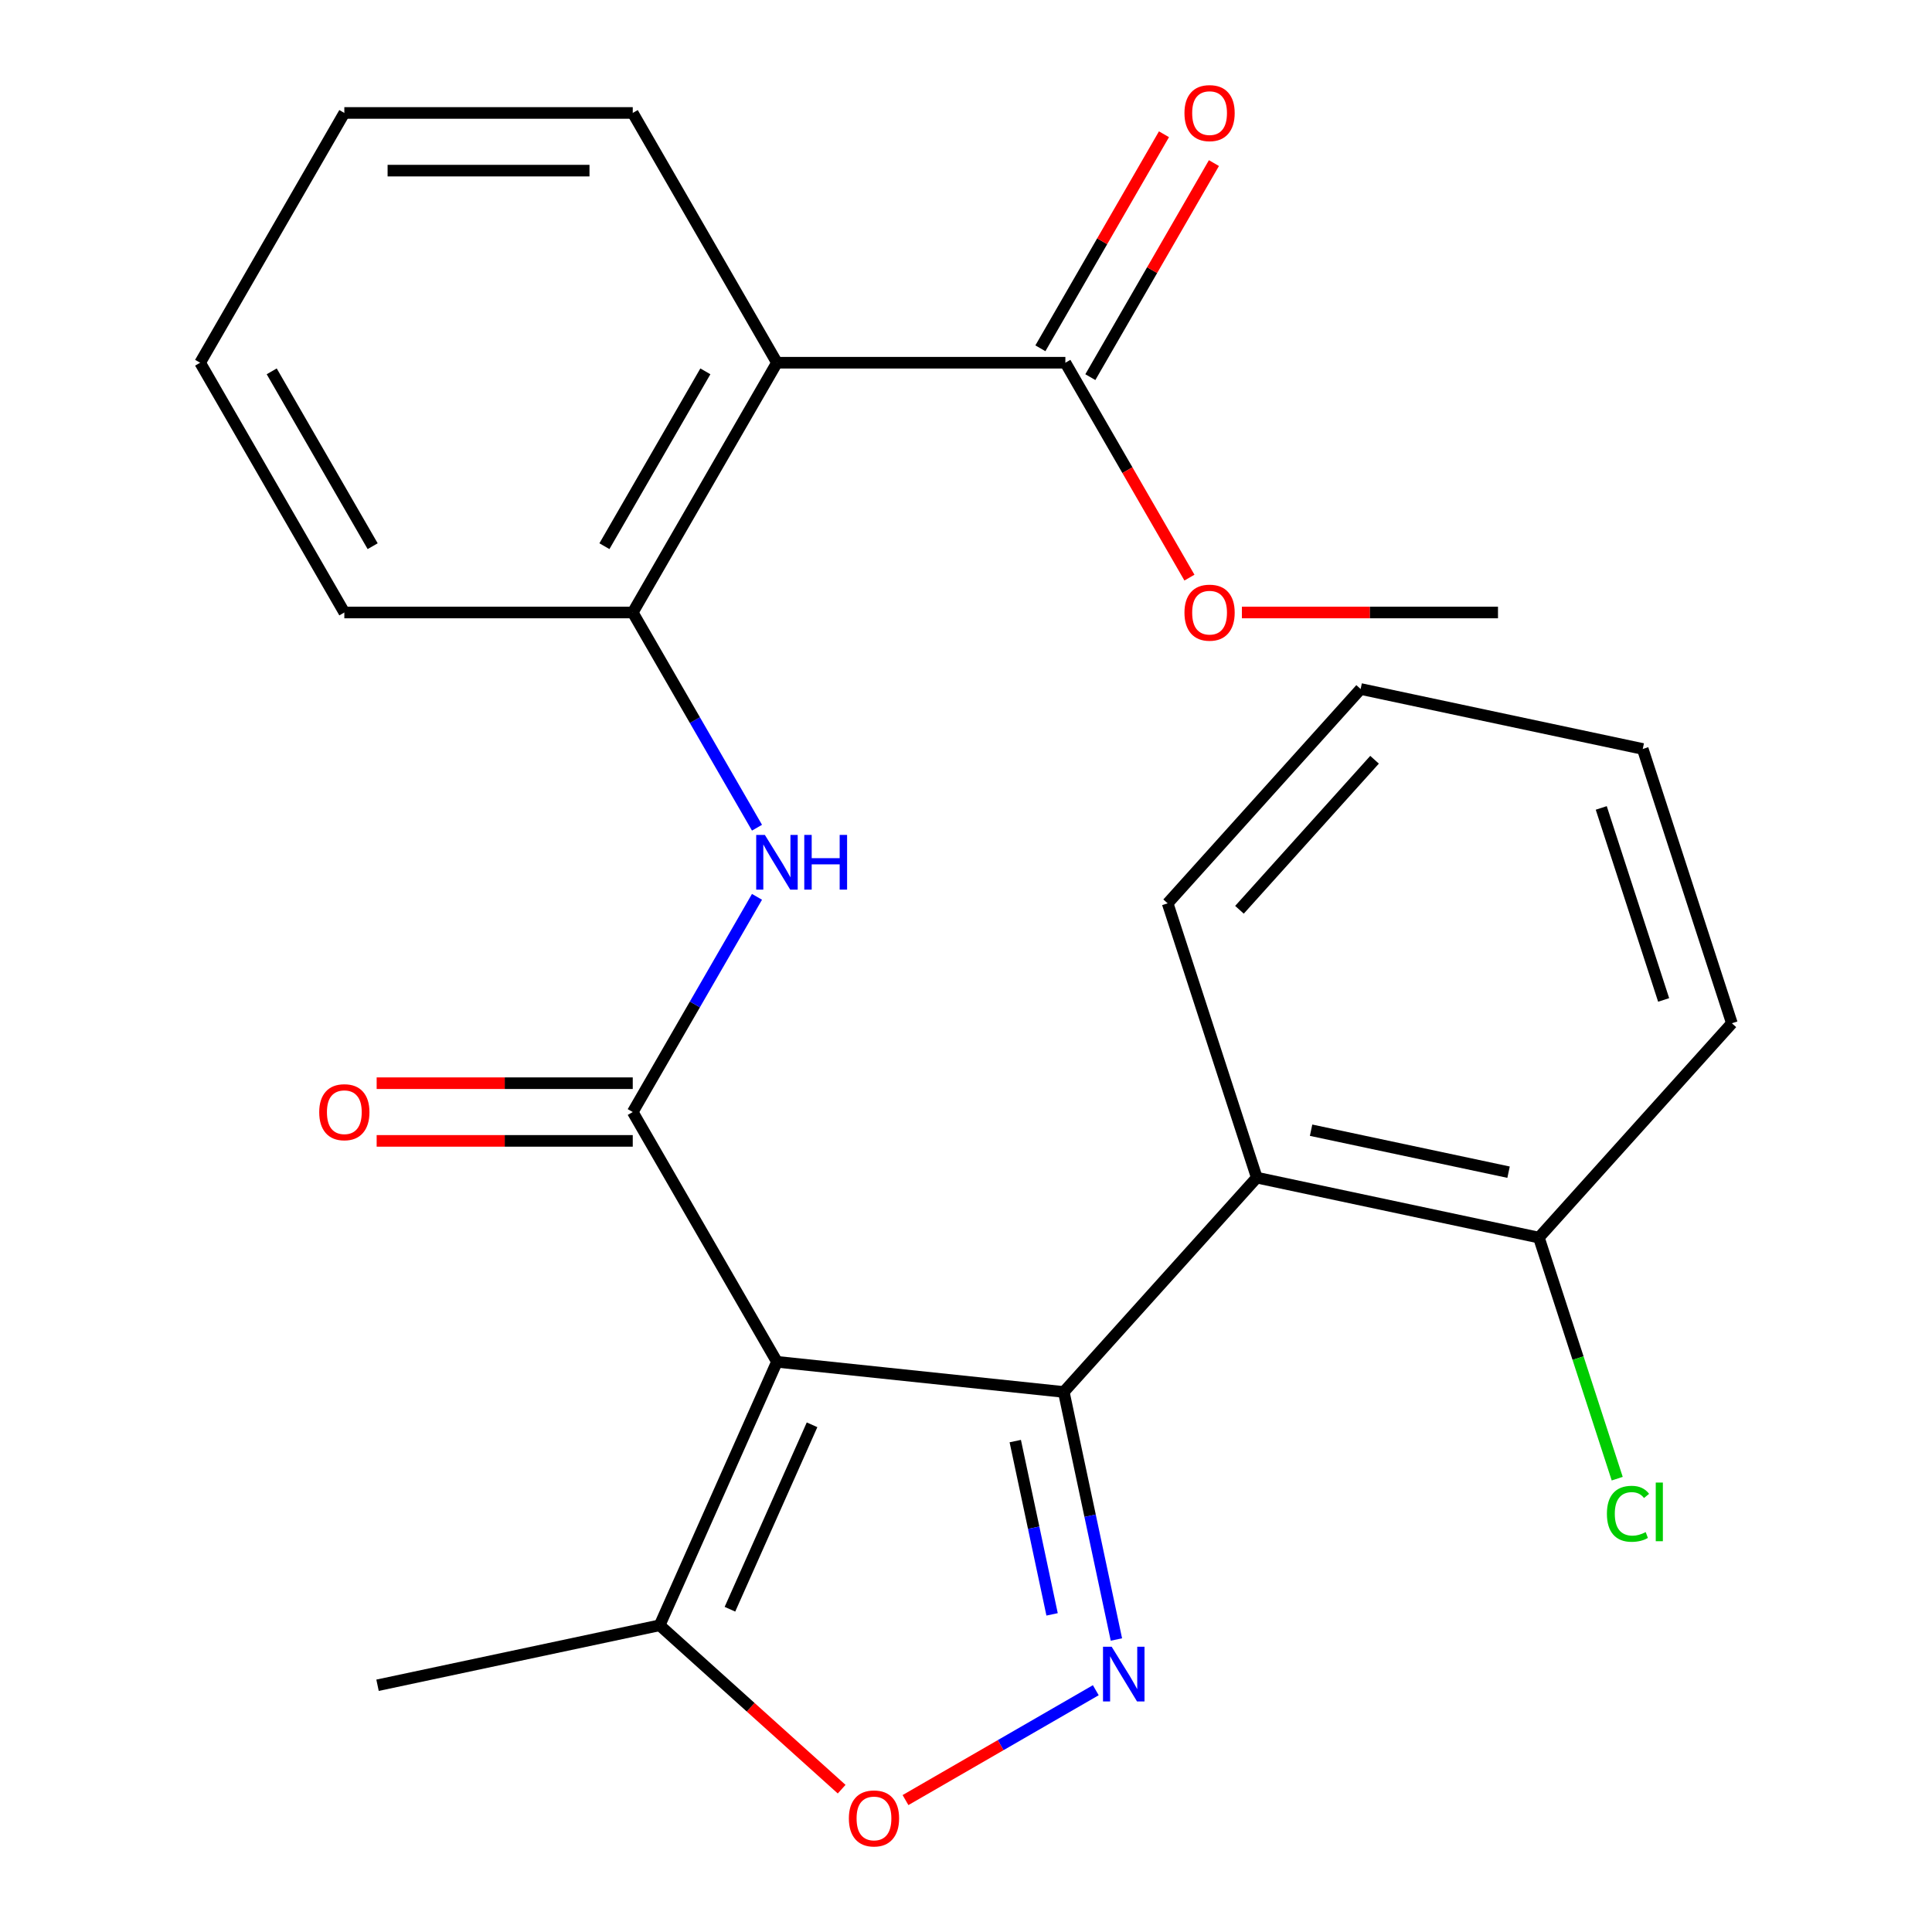 <?xml version='1.0' encoding='iso-8859-1'?>
<svg version='1.1' baseProfile='full'
              xmlns='http://www.w3.org/2000/svg'
                      xmlns:rdkit='http://www.rdkit.org/xml'
                      xmlns:xlink='http://www.w3.org/1999/xlink'
                  xml:space='preserve'
width='1000px' height='1000px' viewBox='0 0 1000 1000'>
<!-- END OF HEADER -->
<rect style='opacity:1.0;fill:#FFFFFF;stroke:none' width='1000' height='1000' x='0' y='0'> </rect>
<path class='bond-0' d='M 402.151,704.873 L 550.615,720.477' style='fill:none;fill-rule:evenodd;stroke:#000000;stroke-width:6px;stroke-linecap:butt;stroke-linejoin:miter;stroke-opacity:1' />
<path class='bond-1' d='M 402.151,704.873 L 327.51,575.591' style='fill:none;fill-rule:evenodd;stroke:#000000;stroke-width:6px;stroke-linecap:butt;stroke-linejoin:miter;stroke-opacity:1' />
<path class='bond-7' d='M 402.151,704.873 L 341.432,841.249' style='fill:none;fill-rule:evenodd;stroke:#000000;stroke-width:6px;stroke-linecap:butt;stroke-linejoin:miter;stroke-opacity:1' />
<path class='bond-7' d='M 420.318,737.473 L 377.815,832.936' style='fill:none;fill-rule:evenodd;stroke:#000000;stroke-width:6px;stroke-linecap:butt;stroke-linejoin:miter;stroke-opacity:1' />
<path class='bond-2' d='M 550.615,720.477 L 564.232,784.541' style='fill:none;fill-rule:evenodd;stroke:#000000;stroke-width:6px;stroke-linecap:butt;stroke-linejoin:miter;stroke-opacity:1' />
<path class='bond-2' d='M 564.232,784.541 L 577.85,848.605' style='fill:none;fill-rule:evenodd;stroke:#0000FF;stroke-width:6px;stroke-linecap:butt;stroke-linejoin:miter;stroke-opacity:1' />
<path class='bond-2' d='M 525.496,745.904 L 535.028,790.749' style='fill:none;fill-rule:evenodd;stroke:#000000;stroke-width:6px;stroke-linecap:butt;stroke-linejoin:miter;stroke-opacity:1' />
<path class='bond-2' d='M 535.028,790.749 L 544.56,835.593' style='fill:none;fill-rule:evenodd;stroke:#0000FF;stroke-width:6px;stroke-linecap:butt;stroke-linejoin:miter;stroke-opacity:1' />
<path class='bond-3' d='M 550.615,720.477 L 650.504,609.539' style='fill:none;fill-rule:evenodd;stroke:#000000;stroke-width:6px;stroke-linecap:butt;stroke-linejoin:miter;stroke-opacity:1' />
<path class='bond-6' d='M 327.51,575.591 L 359.665,519.896' style='fill:none;fill-rule:evenodd;stroke:#000000;stroke-width:6px;stroke-linecap:butt;stroke-linejoin:miter;stroke-opacity:1' />
<path class='bond-6' d='M 359.665,519.896 L 391.821,464.201' style='fill:none;fill-rule:evenodd;stroke:#0000FF;stroke-width:6px;stroke-linecap:butt;stroke-linejoin:miter;stroke-opacity:1' />
<path class='bond-10' d='M 327.51,560.663 L 261.235,560.663' style='fill:none;fill-rule:evenodd;stroke:#000000;stroke-width:6px;stroke-linecap:butt;stroke-linejoin:miter;stroke-opacity:1' />
<path class='bond-10' d='M 261.235,560.663 L 194.959,560.663' style='fill:none;fill-rule:evenodd;stroke:#FF0000;stroke-width:6px;stroke-linecap:butt;stroke-linejoin:miter;stroke-opacity:1' />
<path class='bond-10' d='M 327.51,590.519 L 261.235,590.519' style='fill:none;fill-rule:evenodd;stroke:#000000;stroke-width:6px;stroke-linecap:butt;stroke-linejoin:miter;stroke-opacity:1' />
<path class='bond-10' d='M 261.235,590.519 L 194.959,590.519' style='fill:none;fill-rule:evenodd;stroke:#FF0000;stroke-width:6px;stroke-linecap:butt;stroke-linejoin:miter;stroke-opacity:1' />
<path class='bond-25' d='M 567.181,874.853 L 517.933,903.286' style='fill:none;fill-rule:evenodd;stroke:#0000FF;stroke-width:6px;stroke-linecap:butt;stroke-linejoin:miter;stroke-opacity:1' />
<path class='bond-25' d='M 517.933,903.286 L 468.685,931.719' style='fill:none;fill-rule:evenodd;stroke:#FF0000;stroke-width:6px;stroke-linecap:butt;stroke-linejoin:miter;stroke-opacity:1' />
<path class='bond-11' d='M 650.504,609.539 L 796.524,640.576' style='fill:none;fill-rule:evenodd;stroke:#000000;stroke-width:6px;stroke-linecap:butt;stroke-linejoin:miter;stroke-opacity:1' />
<path class='bond-11' d='M 678.615,584.99 L 780.829,606.717' style='fill:none;fill-rule:evenodd;stroke:#000000;stroke-width:6px;stroke-linecap:butt;stroke-linejoin:miter;stroke-opacity:1' />
<path class='bond-16' d='M 650.504,609.539 L 604.374,467.563' style='fill:none;fill-rule:evenodd;stroke:#000000;stroke-width:6px;stroke-linecap:butt;stroke-linejoin:miter;stroke-opacity:1' />
<path class='bond-4' d='M 402.151,187.744 L 327.51,317.026' style='fill:none;fill-rule:evenodd;stroke:#000000;stroke-width:6px;stroke-linecap:butt;stroke-linejoin:miter;stroke-opacity:1' />
<path class='bond-4' d='M 365.098,192.208 L 312.849,282.706' style='fill:none;fill-rule:evenodd;stroke:#000000;stroke-width:6px;stroke-linecap:butt;stroke-linejoin:miter;stroke-opacity:1' />
<path class='bond-9' d='M 402.151,187.744 L 551.433,187.744' style='fill:none;fill-rule:evenodd;stroke:#000000;stroke-width:6px;stroke-linecap:butt;stroke-linejoin:miter;stroke-opacity:1' />
<path class='bond-15' d='M 402.151,187.744 L 327.51,58.462' style='fill:none;fill-rule:evenodd;stroke:#000000;stroke-width:6px;stroke-linecap:butt;stroke-linejoin:miter;stroke-opacity:1' />
<path class='bond-5' d='M 435.638,926.073 L 388.535,883.661' style='fill:none;fill-rule:evenodd;stroke:#FF0000;stroke-width:6px;stroke-linecap:butt;stroke-linejoin:miter;stroke-opacity:1' />
<path class='bond-5' d='M 388.535,883.661 L 341.432,841.249' style='fill:none;fill-rule:evenodd;stroke:#000000;stroke-width:6px;stroke-linecap:butt;stroke-linejoin:miter;stroke-opacity:1' />
<path class='bond-8' d='M 391.821,428.417 L 359.665,372.721' style='fill:none;fill-rule:evenodd;stroke:#0000FF;stroke-width:6px;stroke-linecap:butt;stroke-linejoin:miter;stroke-opacity:1' />
<path class='bond-8' d='M 359.665,372.721 L 327.51,317.026' style='fill:none;fill-rule:evenodd;stroke:#000000;stroke-width:6px;stroke-linecap:butt;stroke-linejoin:miter;stroke-opacity:1' />
<path class='bond-17' d='M 341.432,841.249 L 195.412,872.287' style='fill:none;fill-rule:evenodd;stroke:#000000;stroke-width:6px;stroke-linecap:butt;stroke-linejoin:miter;stroke-opacity:1' />
<path class='bond-18' d='M 327.51,317.026 L 178.227,317.026' style='fill:none;fill-rule:evenodd;stroke:#000000;stroke-width:6px;stroke-linecap:butt;stroke-linejoin:miter;stroke-opacity:1' />
<path class='bond-12' d='M 564.361,195.208 L 596.343,139.813' style='fill:none;fill-rule:evenodd;stroke:#000000;stroke-width:6px;stroke-linecap:butt;stroke-linejoin:miter;stroke-opacity:1' />
<path class='bond-12' d='M 596.343,139.813 L 628.326,84.418' style='fill:none;fill-rule:evenodd;stroke:#FF0000;stroke-width:6px;stroke-linecap:butt;stroke-linejoin:miter;stroke-opacity:1' />
<path class='bond-12' d='M 538.505,180.28 L 570.487,124.885' style='fill:none;fill-rule:evenodd;stroke:#000000;stroke-width:6px;stroke-linecap:butt;stroke-linejoin:miter;stroke-opacity:1' />
<path class='bond-12' d='M 570.487,124.885 L 602.469,69.49' style='fill:none;fill-rule:evenodd;stroke:#FF0000;stroke-width:6px;stroke-linecap:butt;stroke-linejoin:miter;stroke-opacity:1' />
<path class='bond-13' d='M 551.433,187.744 L 583.542,243.359' style='fill:none;fill-rule:evenodd;stroke:#000000;stroke-width:6px;stroke-linecap:butt;stroke-linejoin:miter;stroke-opacity:1' />
<path class='bond-13' d='M 583.542,243.359 L 615.652,298.974' style='fill:none;fill-rule:evenodd;stroke:#FF0000;stroke-width:6px;stroke-linecap:butt;stroke-linejoin:miter;stroke-opacity:1' />
<path class='bond-14' d='M 796.524,640.576 L 816.797,702.968' style='fill:none;fill-rule:evenodd;stroke:#000000;stroke-width:6px;stroke-linecap:butt;stroke-linejoin:miter;stroke-opacity:1' />
<path class='bond-14' d='M 816.797,702.968 L 837.069,765.36' style='fill:none;fill-rule:evenodd;stroke:#00CC00;stroke-width:6px;stroke-linecap:butt;stroke-linejoin:miter;stroke-opacity:1' />
<path class='bond-19' d='M 796.524,640.576 L 896.414,529.638' style='fill:none;fill-rule:evenodd;stroke:#000000;stroke-width:6px;stroke-linecap:butt;stroke-linejoin:miter;stroke-opacity:1' />
<path class='bond-20' d='M 642.806,317.026 L 709.081,317.026' style='fill:none;fill-rule:evenodd;stroke:#FF0000;stroke-width:6px;stroke-linecap:butt;stroke-linejoin:miter;stroke-opacity:1' />
<path class='bond-20' d='M 709.081,317.026 L 775.356,317.026' style='fill:none;fill-rule:evenodd;stroke:#000000;stroke-width:6px;stroke-linecap:butt;stroke-linejoin:miter;stroke-opacity:1' />
<path class='bond-27' d='M 327.51,58.462 L 178.227,58.462' style='fill:none;fill-rule:evenodd;stroke:#000000;stroke-width:6px;stroke-linecap:butt;stroke-linejoin:miter;stroke-opacity:1' />
<path class='bond-27' d='M 305.117,88.319 L 200.62,88.319' style='fill:none;fill-rule:evenodd;stroke:#000000;stroke-width:6px;stroke-linecap:butt;stroke-linejoin:miter;stroke-opacity:1' />
<path class='bond-22' d='M 604.374,467.563 L 704.263,356.625' style='fill:none;fill-rule:evenodd;stroke:#000000;stroke-width:6px;stroke-linecap:butt;stroke-linejoin:miter;stroke-opacity:1' />
<path class='bond-22' d='M 641.545,470.9 L 711.467,393.243' style='fill:none;fill-rule:evenodd;stroke:#000000;stroke-width:6px;stroke-linecap:butt;stroke-linejoin:miter;stroke-opacity:1' />
<path class='bond-23' d='M 178.227,317.026 L 103.586,187.744' style='fill:none;fill-rule:evenodd;stroke:#000000;stroke-width:6px;stroke-linecap:butt;stroke-linejoin:miter;stroke-opacity:1' />
<path class='bond-23' d='M 192.888,282.706 L 140.639,192.208' style='fill:none;fill-rule:evenodd;stroke:#000000;stroke-width:6px;stroke-linecap:butt;stroke-linejoin:miter;stroke-opacity:1' />
<path class='bond-26' d='M 896.414,529.638 L 850.283,387.662' style='fill:none;fill-rule:evenodd;stroke:#000000;stroke-width:6px;stroke-linecap:butt;stroke-linejoin:miter;stroke-opacity:1' />
<path class='bond-26' d='M 861.099,517.568 L 828.807,418.185' style='fill:none;fill-rule:evenodd;stroke:#000000;stroke-width:6px;stroke-linecap:butt;stroke-linejoin:miter;stroke-opacity:1' />
<path class='bond-21' d='M 178.227,58.462 L 103.586,187.744' style='fill:none;fill-rule:evenodd;stroke:#000000;stroke-width:6px;stroke-linecap:butt;stroke-linejoin:miter;stroke-opacity:1' />
<path class='bond-24' d='M 704.263,356.625 L 850.283,387.662' style='fill:none;fill-rule:evenodd;stroke:#000000;stroke-width:6px;stroke-linecap:butt;stroke-linejoin:miter;stroke-opacity:1' />
<path  class='atom-3' d='M 575.393 852.337
L 584.673 867.337
Q 585.593 868.817, 587.073 871.497
Q 588.553 874.177, 588.633 874.337
L 588.633 852.337
L 592.393 852.337
L 592.393 880.657
L 588.513 880.657
L 578.553 864.257
Q 577.393 862.337, 576.153 860.137
Q 574.953 857.937, 574.593 857.257
L 574.593 880.657
L 570.913 880.657
L 570.913 852.337
L 575.393 852.337
' fill='#0000FF'/>
<path  class='atom-6' d='M 439.37 941.218
Q 439.37 934.418, 442.73 930.618
Q 446.09 926.818, 452.37 926.818
Q 458.65 926.818, 462.01 930.618
Q 465.37 934.418, 465.37 941.218
Q 465.37 948.098, 461.97 952.018
Q 458.57 955.898, 452.37 955.898
Q 446.13 955.898, 442.73 952.018
Q 439.37 948.138, 439.37 941.218
M 452.37 952.698
Q 456.69 952.698, 459.01 949.818
Q 461.37 946.898, 461.37 941.218
Q 461.37 935.658, 459.01 932.858
Q 456.69 930.018, 452.37 930.018
Q 448.05 930.018, 445.69 932.818
Q 443.37 935.618, 443.37 941.218
Q 443.37 946.938, 445.69 949.818
Q 448.05 952.698, 452.37 952.698
' fill='#FF0000'/>
<path  class='atom-7' d='M 395.891 432.149
L 405.171 447.149
Q 406.091 448.629, 407.571 451.309
Q 409.051 453.989, 409.131 454.149
L 409.131 432.149
L 412.891 432.149
L 412.891 460.469
L 409.011 460.469
L 399.051 444.069
Q 397.891 442.149, 396.651 439.949
Q 395.451 437.749, 395.091 437.069
L 395.091 460.469
L 391.411 460.469
L 391.411 432.149
L 395.891 432.149
' fill='#0000FF'/>
<path  class='atom-7' d='M 416.291 432.149
L 420.131 432.149
L 420.131 444.189
L 434.611 444.189
L 434.611 432.149
L 438.451 432.149
L 438.451 460.469
L 434.611 460.469
L 434.611 447.389
L 420.131 447.389
L 420.131 460.469
L 416.291 460.469
L 416.291 432.149
' fill='#0000FF'/>
<path  class='atom-11' d='M 165.227 575.671
Q 165.227 568.871, 168.587 565.071
Q 171.947 561.271, 178.227 561.271
Q 184.507 561.271, 187.867 565.071
Q 191.227 568.871, 191.227 575.671
Q 191.227 582.551, 187.827 586.471
Q 184.427 590.351, 178.227 590.351
Q 171.987 590.351, 168.587 586.471
Q 165.227 582.591, 165.227 575.671
M 178.227 587.151
Q 182.547 587.151, 184.867 584.271
Q 187.227 581.351, 187.227 575.671
Q 187.227 570.111, 184.867 567.311
Q 182.547 564.471, 178.227 564.471
Q 173.907 564.471, 171.547 567.271
Q 169.227 570.071, 169.227 575.671
Q 169.227 581.391, 171.547 584.271
Q 173.907 587.151, 178.227 587.151
' fill='#FF0000'/>
<path  class='atom-13' d='M 613.074 58.542
Q 613.074 51.742, 616.434 47.942
Q 619.794 44.142, 626.074 44.142
Q 632.354 44.142, 635.714 47.942
Q 639.074 51.742, 639.074 58.542
Q 639.074 65.422, 635.674 69.342
Q 632.274 73.222, 626.074 73.222
Q 619.834 73.222, 616.434 69.342
Q 613.074 65.462, 613.074 58.542
M 626.074 70.022
Q 630.394 70.022, 632.714 67.142
Q 635.074 64.222, 635.074 58.542
Q 635.074 52.982, 632.714 50.182
Q 630.394 47.342, 626.074 47.342
Q 621.754 47.342, 619.394 50.142
Q 617.074 52.942, 617.074 58.542
Q 617.074 64.262, 619.394 67.142
Q 621.754 70.022, 626.074 70.022
' fill='#FF0000'/>
<path  class='atom-14' d='M 613.074 317.106
Q 613.074 310.306, 616.434 306.506
Q 619.794 302.706, 626.074 302.706
Q 632.354 302.706, 635.714 306.506
Q 639.074 310.306, 639.074 317.106
Q 639.074 323.986, 635.674 327.906
Q 632.274 331.786, 626.074 331.786
Q 619.834 331.786, 616.434 327.906
Q 613.074 324.026, 613.074 317.106
M 626.074 328.586
Q 630.394 328.586, 632.714 325.706
Q 635.074 322.786, 635.074 317.106
Q 635.074 311.546, 632.714 308.746
Q 630.394 305.906, 626.074 305.906
Q 621.754 305.906, 619.394 308.706
Q 617.074 311.506, 617.074 317.106
Q 617.074 322.826, 619.394 325.706
Q 621.754 328.586, 626.074 328.586
' fill='#FF0000'/>
<path  class='atom-15' d='M 831.735 783.532
Q 831.735 776.492, 835.015 772.812
Q 838.335 769.092, 844.615 769.092
Q 850.455 769.092, 853.575 773.212
L 850.935 775.372
Q 848.655 772.372, 844.615 772.372
Q 840.335 772.372, 838.055 775.252
Q 835.815 778.092, 835.815 783.532
Q 835.815 789.132, 838.135 792.012
Q 840.495 794.892, 845.055 794.892
Q 848.175 794.892, 851.815 793.012
L 852.935 796.012
Q 851.455 796.972, 849.215 797.532
Q 846.975 798.092, 844.495 798.092
Q 838.335 798.092, 835.015 794.332
Q 831.735 790.572, 831.735 783.532
' fill='#00CC00'/>
<path  class='atom-15' d='M 857.015 767.372
L 860.695 767.372
L 860.695 797.732
L 857.015 797.732
L 857.015 767.372
' fill='#00CC00'/>
</svg>
